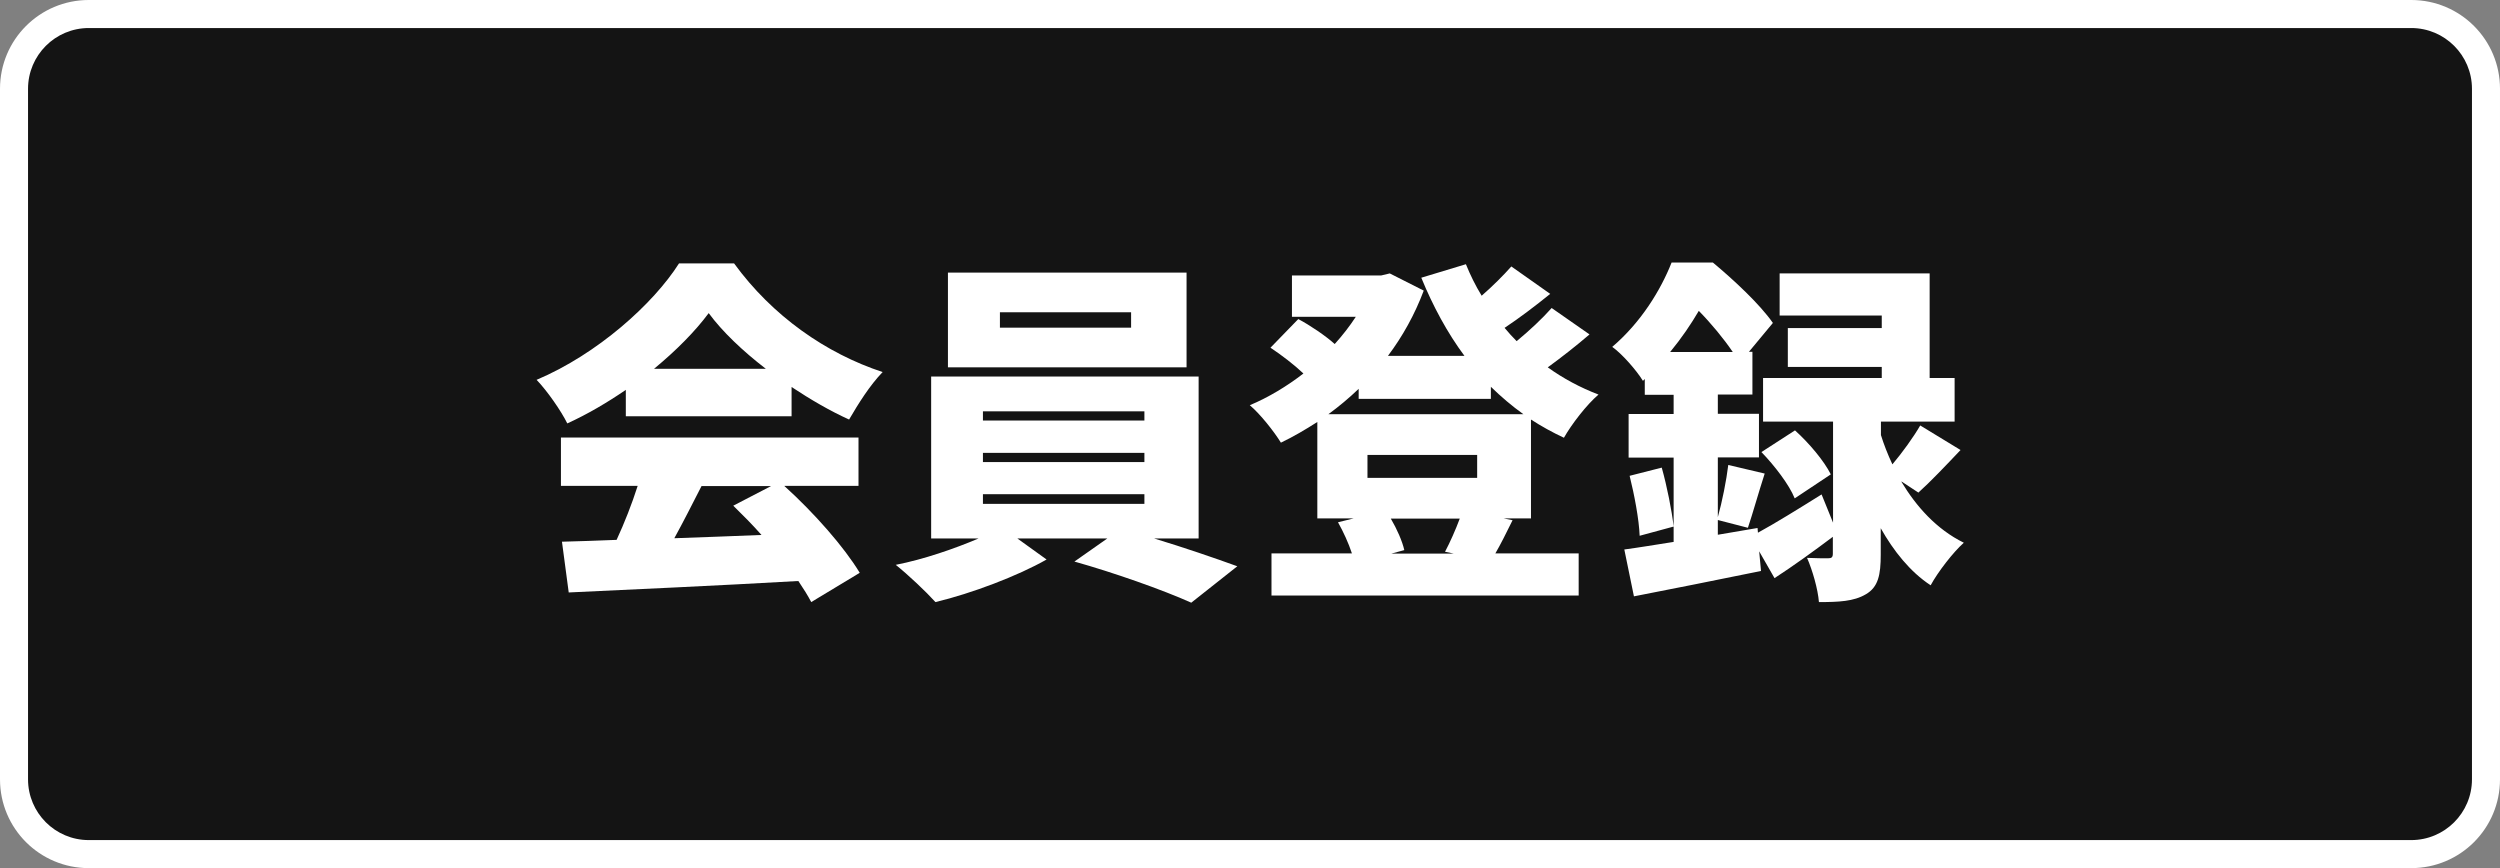 <?xml version="1.0" encoding="UTF-8"?><svg id="_レイヤー_2" xmlns="http://www.w3.org/2000/svg" viewBox="0 0 122.16 42.42"><rect x="0" y="0" width="122.16" height="42.42" fill="#808080" stroke="none"/><defs><style>.cls-1{fill:#141414;}.cls-2{fill:#fff;}</style></defs><g id="_データA"><path class="cls-1" d="M4.34.68h113.48c2.02,0,3.66,1.64,3.66,3.66v33.74c0,2.02-1.64,3.66-3.66,3.66H4.34c-2.02,0-3.66-1.64-3.66-3.66V4.34C.68,2.32,2.32.68,4.34.68Z"/><path class="cls-2" d="M117.82,1.37c1.64,0,2.97,1.33,2.97,2.97v33.74c0,1.64-1.33,2.97-2.97,2.97H4.34c-1.64,0-2.97-1.33-2.97-2.97V4.34c0-1.64,1.33-2.97,2.97-2.97h113.48M117.82,0H4.34C1.94,0,0,1.94,0,4.34v33.74c0,2.4,1.94,4.34,4.34,4.34h113.48c2.4,0,4.34-1.94,4.34-4.34V4.34c0-2.4-1.94-4.34-4.34-4.34h0Z"/><path class="cls-2" d="M30.58,19.05c-.89.61-1.87,1.19-2.86,1.64-.3-.61-.98-1.59-1.5-2.13,2.98-1.26,5.71-3.72,6.96-5.69h2.69c1.87,2.57,4.49,4.4,7.26,5.31-.63.65-1.19,1.55-1.64,2.32-.93-.42-1.89-.98-2.81-1.59v1.43h-8.1v-1.29ZM38.33,23.75c1.45,1.31,2.92,2.98,3.68,4.24l-2.37,1.43c-.16-.31-.38-.66-.63-1.03-4.01.23-8.24.42-11.22.56l-.33-2.48c.8-.02,1.69-.05,2.67-.09.38-.82.75-1.76,1.03-2.64h-3.75v-2.36h14.54v2.36h-3.61ZM37.42,18.02c-1.13-.87-2.13-1.82-2.79-2.72-.66.89-1.59,1.83-2.67,2.72h5.46ZM34.28,23.75c-.44.86-.89,1.75-1.33,2.55,1.38-.05,2.83-.1,4.26-.16-.45-.51-.93-.99-1.38-1.43l1.85-.96h-3.4Z"/><path class="cls-2" d="M56.39,26.31c1.45.44,2.97.96,4.07,1.36l-2.25,1.78c-1.4-.63-3.82-1.48-5.71-2.01l1.61-1.13h-4.4l1.43,1.03c-1.4.8-3.67,1.66-5.43,2.08-.47-.52-1.33-1.33-1.94-1.82,1.34-.26,2.88-.79,4.05-1.29h-2.32v-7.91h13.07v7.91h-2.18ZM57.98,17.95h-11.66v-4.63h11.66v4.63ZM48.03,20.55h7.89v-.45h-7.89v.45ZM48.03,22.58h7.89v-.45h-7.89v.45ZM48.03,24.62h7.89v-.47h-7.89v.47ZM55.27,15.26h-6.41v.75h6.41v-.75Z"/><path class="cls-2" d="M74.8,25.33h-1.33l.44.09c-.31.63-.59,1.19-.84,1.62h4.07v2.06h-15.01v-2.06h3.93c-.16-.49-.42-1.06-.68-1.52l.77-.19h-1.78v-4.71c-.58.37-1.17.72-1.78,1.01-.33-.54-1.01-1.4-1.52-1.83.91-.38,1.82-.93,2.62-1.55-.44-.42-1.08-.91-1.61-1.26l1.36-1.4c.58.31,1.31.8,1.78,1.22.38-.42.73-.87,1.03-1.33h-3.12v-2.02h4.36l.42-.1,1.66.84c-.44,1.17-1.03,2.23-1.75,3.19h3.74c-.84-1.13-1.54-2.43-2.11-3.82l2.18-.66c.21.52.47,1.05.77,1.54.54-.47,1.06-.99,1.45-1.43l1.9,1.34c-.73.59-1.52,1.19-2.23,1.66.19.23.38.44.59.65.63-.52,1.27-1.12,1.71-1.62l1.85,1.29c-.65.56-1.38,1.13-2.04,1.61.75.54,1.59.99,2.48,1.33-.58.49-1.33,1.47-1.69,2.11-.56-.26-1.1-.56-1.61-.89v4.85ZM66.39,19c-.47.45-.96.86-1.48,1.24h9.53c-.56-.4-1.1-.86-1.59-1.34v.59h-6.46v-.49ZM66.82,22.23v1.12h5.36v-1.12h-5.36ZM70.61,26.96c.24-.45.52-1.08.72-1.62h-3.37c.3.51.56,1.1.66,1.54l-.63.17h3.04l-.42-.09Z"/><path class="cls-2" d="M92.91,23.54c.72,1.2,1.71,2.32,3.05,2.98-.51.45-1.27,1.43-1.62,2.08-1.01-.66-1.82-1.69-2.44-2.79v1.29c0,.99-.12,1.59-.73,1.94-.59.35-1.33.38-2.29.38-.05-.63-.31-1.54-.58-2.16.38.02.87.02,1.03.02.17,0,.23-.05.23-.23v-.82c-.93.7-1.94,1.43-2.85,2.02l-.75-1.31.09.96c-2.13.44-4.43.89-6.21,1.24l-.47-2.29c.68-.09,1.52-.23,2.41-.37v-4.12h-2.2v-2.13h2.2v-.94h-1.41v-.77l-.09.09c-.31-.51-1.03-1.33-1.5-1.66,1.41-1.2,2.37-2.78,2.9-4.12h2.02c1.01.84,2.3,2.04,2.93,2.95l-1.17,1.41h.17v2.09h-1.69v.94h2.01v2.13h-2.01v2.92c.21-.75.42-1.8.51-2.55l1.78.42c-.31.96-.59,1.97-.82,2.65l-1.47-.38v.72l1.94-.33.02.23c.86-.47,1.99-1.17,3.11-1.87l.56,1.38v-4.94h-3.42v-2.13h5.8v-.54h-4.59v-1.9h4.59v-.61h-4.99v-2.06h7.33v5.11h1.22v2.13h-3.6v.66c.14.45.33.94.56,1.43.49-.58,1.03-1.33,1.36-1.9l1.97,1.2c-.73.77-1.47,1.55-2.06,2.08l-.82-.54ZM81.2,22.85c.26.93.49,2.09.58,2.88l-1.66.45c-.03-.8-.26-2.01-.49-2.93l1.57-.4ZM84.67,17.2c-.44-.65-1.06-1.4-1.66-2.01-.38.65-.84,1.33-1.4,2.01h3.05ZM87.69,24.34c-.26-.65-.98-1.59-1.62-2.25l1.64-1.06c.68.61,1.43,1.5,1.75,2.15l-1.76,1.17Z"/></g></svg>